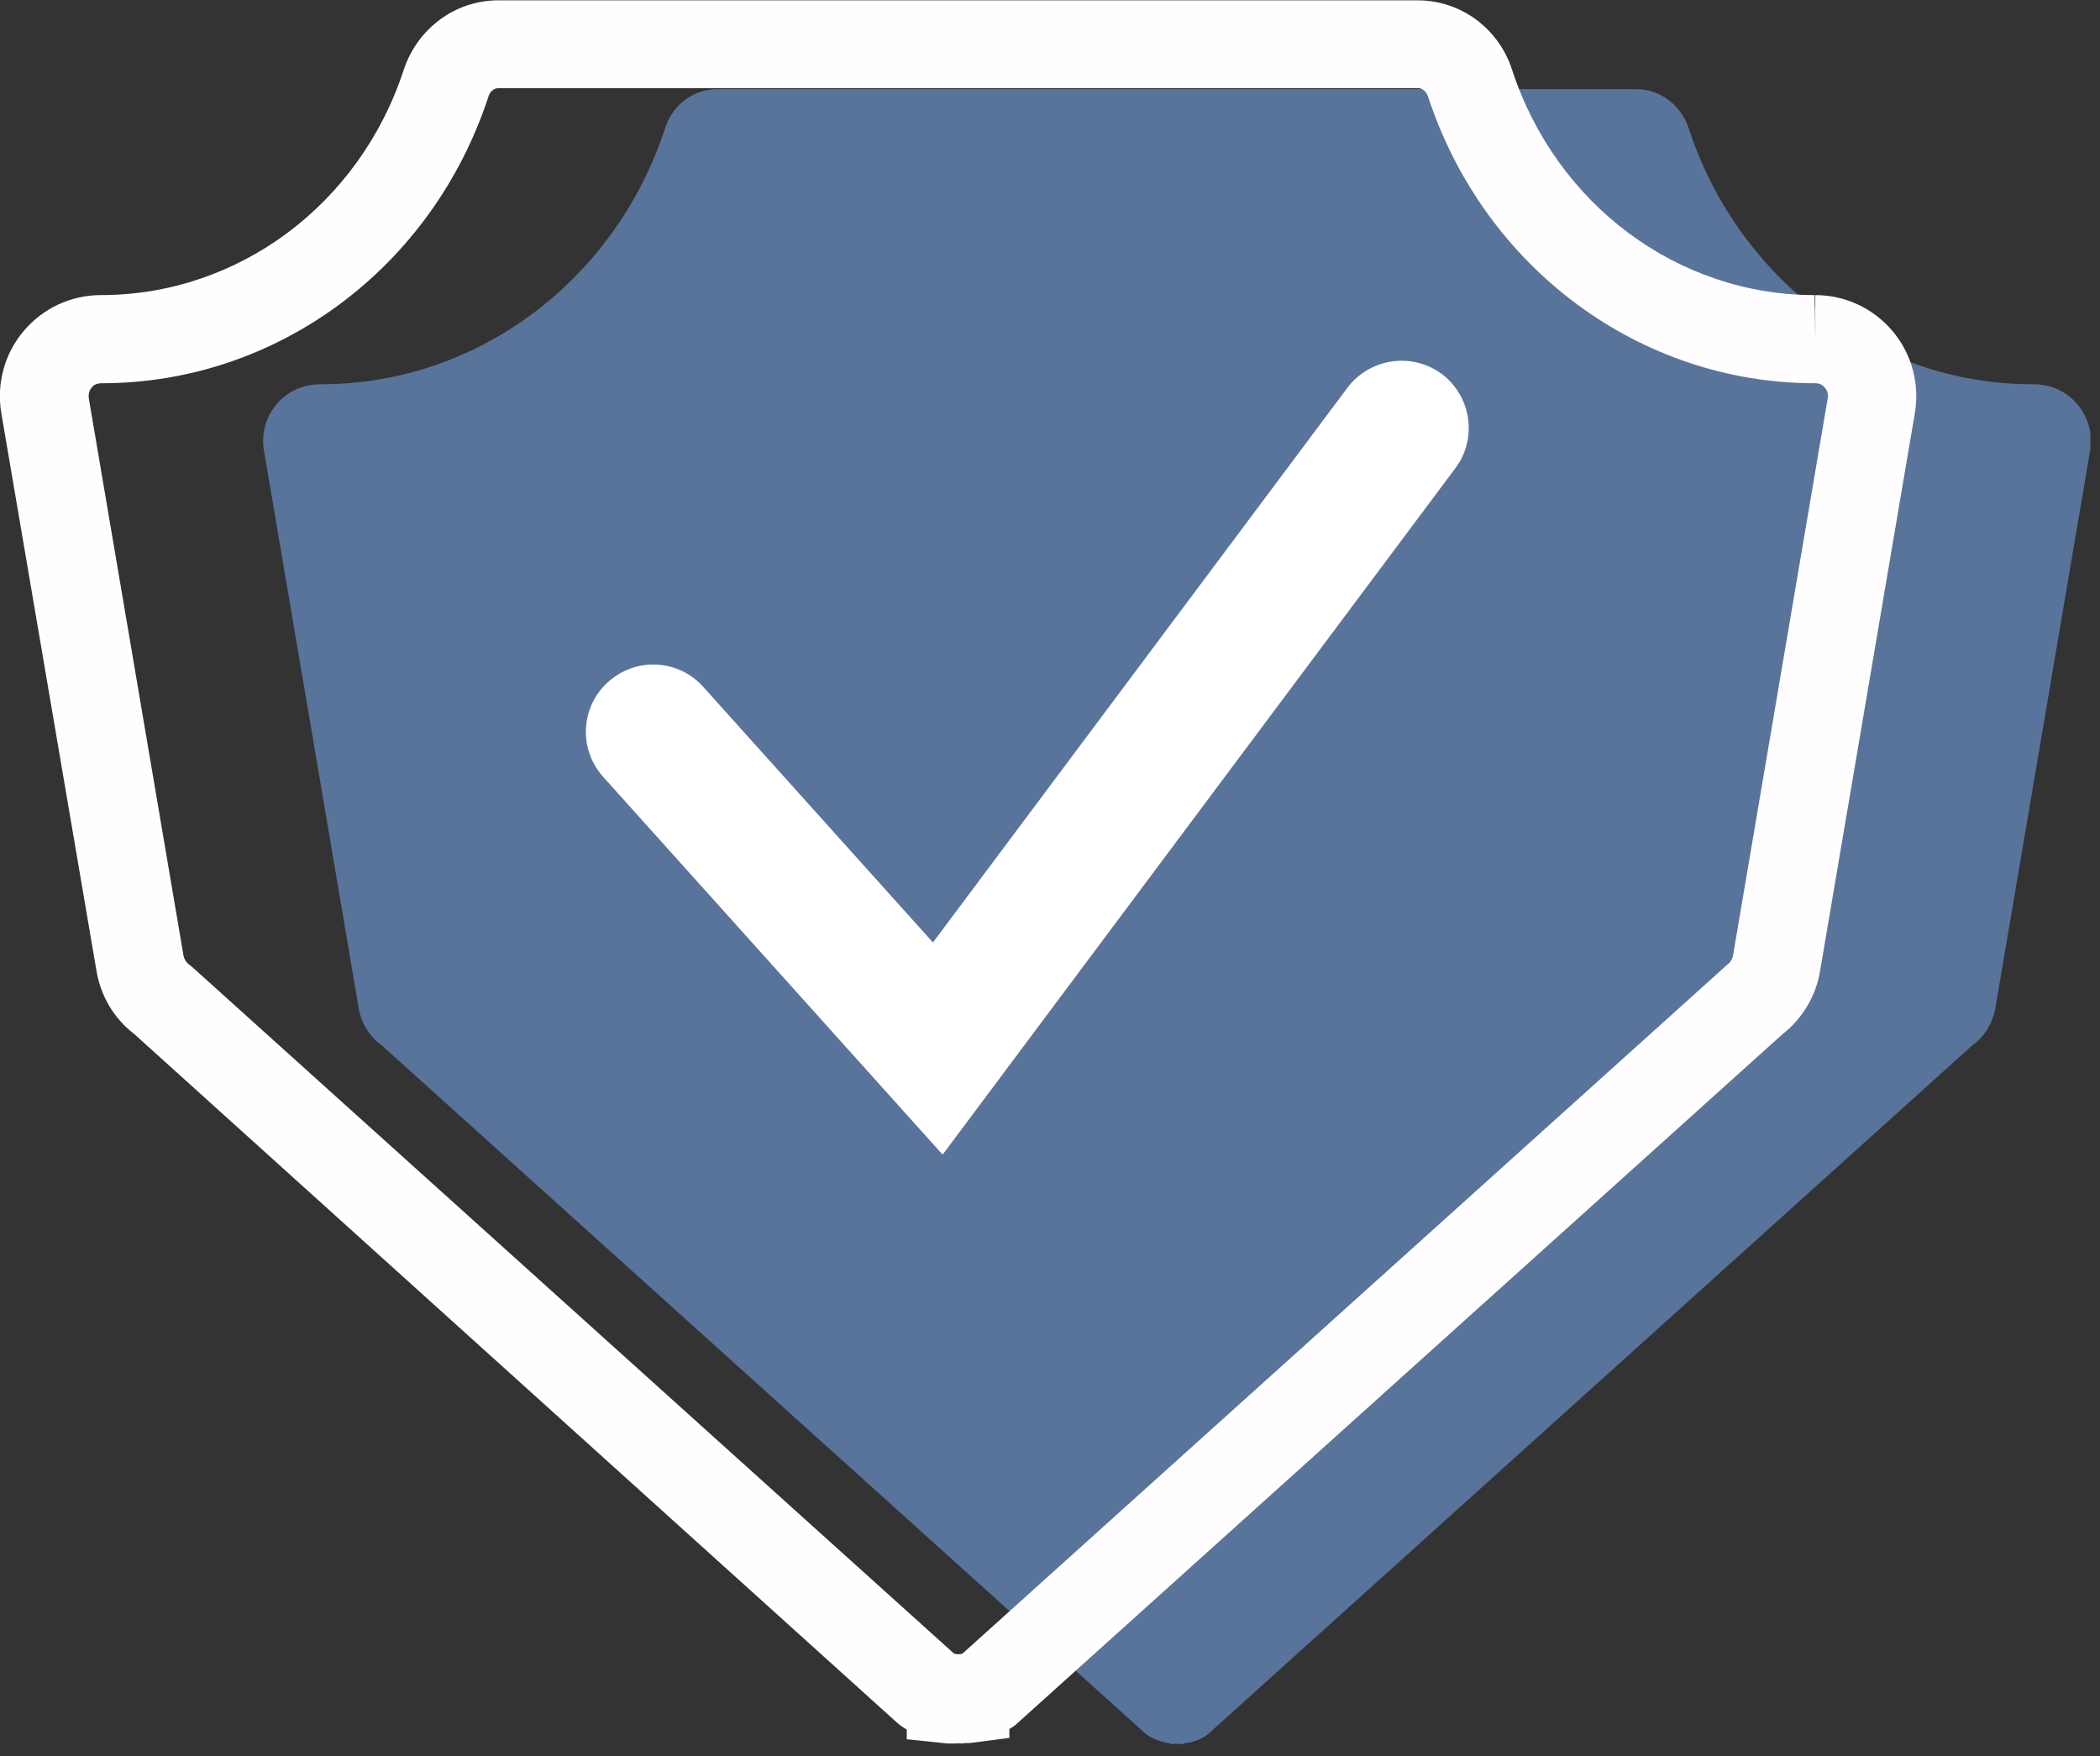 <svg width="61" height="51" viewBox="0 0 61 51" fill="none" xmlns="http://www.w3.org/2000/svg">
<rect x="0" y="0" width="61" height="51" fill="#333333" stroke="none"/>
<g id="Ebene_1" clip-path="url(#clip0_844_1507)">
<path id="Vector" d="M59.08 11.16H59.06C54.41 11.16 50.46 8.04 49.05 3.72C48.83 3.05 48.22 2.59 47.54 2.59H20.83C20.14 2.59 19.54 3.04 19.32 3.72C17.91 8.05 13.96 11.16 9.31 11.16H9.29C8.28 11.16 7.49 12.06 7.67 13.1L10.42 29.28C10.49 29.71 10.73 30.1 11.08 30.35L33.3 50.37C33.51 50.52 33.75 50.59 33.99 50.63V50.65C34.06 50.65 34.12 50.64 34.19 50.64C34.26 50.64 34.32 50.66 34.39 50.65V50.63C34.63 50.6 34.87 50.53 35.08 50.37L57.3 30.35C57.65 30.1 57.88 29.71 57.96 29.28L60.71 13.1C60.89 12.07 60.1 11.16 59.09 11.16H59.08Z" fill="#59749A"/>
<path id="Vector_2" d="M27.37 33.52L17.52 22.56C16.8 21.76 16.86 20.52 17.67 19.8C18.47 19.08 19.71 19.14 20.43 19.95L27.1 27.37L39.14 11.26C39.79 10.4 41.01 10.22 41.88 10.86C42.74 11.51 42.92 12.73 42.28 13.59L27.39 33.52H27.37Z" fill="white"/>
<path id="Vector_3" d="M28 50.63C27.93 50.63 27.88 50.63 27.83 50.63C27.74 50.63 27.63 50.64 27.49 50.63L26.34 50.51V50.23C26.28 50.19 26.23 50.16 26.17 50.12L26.07 50.04L3.9 30.03C3.31 29.58 2.92 28.92 2.8 28.18L0.04 12.01C-0.11 11.15 0.13 10.27 0.69 9.61C1.25 8.95 2.06 8.57 2.93 8.57C6.92 8.57 10.45 5.94 11.73 2.02C12.13 0.82 13.23 0.01 14.47 0.01H41.18C42.43 0.01 43.53 0.82 43.92 2.02C45.2 5.94 48.73 8.57 52.71 8.57L52.73 9.86V8.57C53.6 8.57 54.41 8.95 54.97 9.61C55.53 10.27 55.77 11.15 55.62 12.01L52.87 28.19C52.75 28.93 52.35 29.59 51.77 30.04L29.49 50.1C29.44 50.14 29.38 50.18 29.32 50.21V50.47L28.17 50.62C28.11 50.62 28.05 50.62 28 50.62V50.63ZM27.82 48.04C27.82 48.04 27.85 48.04 27.86 48.04H27.87C27.87 48.04 27.95 48.03 27.96 48.02L50.19 28C50.27 27.94 50.32 27.85 50.34 27.75L53.09 11.57C53.12 11.42 53.06 11.32 53.01 11.26C52.97 11.21 52.88 11.13 52.74 11.13H52.72C47.63 11.13 43.11 7.78 41.48 2.8C41.43 2.66 41.32 2.56 41.19 2.56H14.48C14.35 2.56 14.23 2.66 14.19 2.8C12.56 7.78 8.05 11.13 2.95 11.13C2.78 11.13 2.69 11.21 2.66 11.26C2.61 11.32 2.56 11.42 2.58 11.57L5.33 27.75C5.35 27.85 5.4 27.94 5.48 28L5.58 28.08L27.71 48.02C27.71 48.02 27.75 48.03 27.8 48.04H27.81H27.82Z" fill="#FFFDFD"/>
</g>
<defs>
<clipPath id="clip0_844_1507">
<rect width="60.72" height="50.65" fill="white"/>
</clipPath>
</defs>
</svg>
